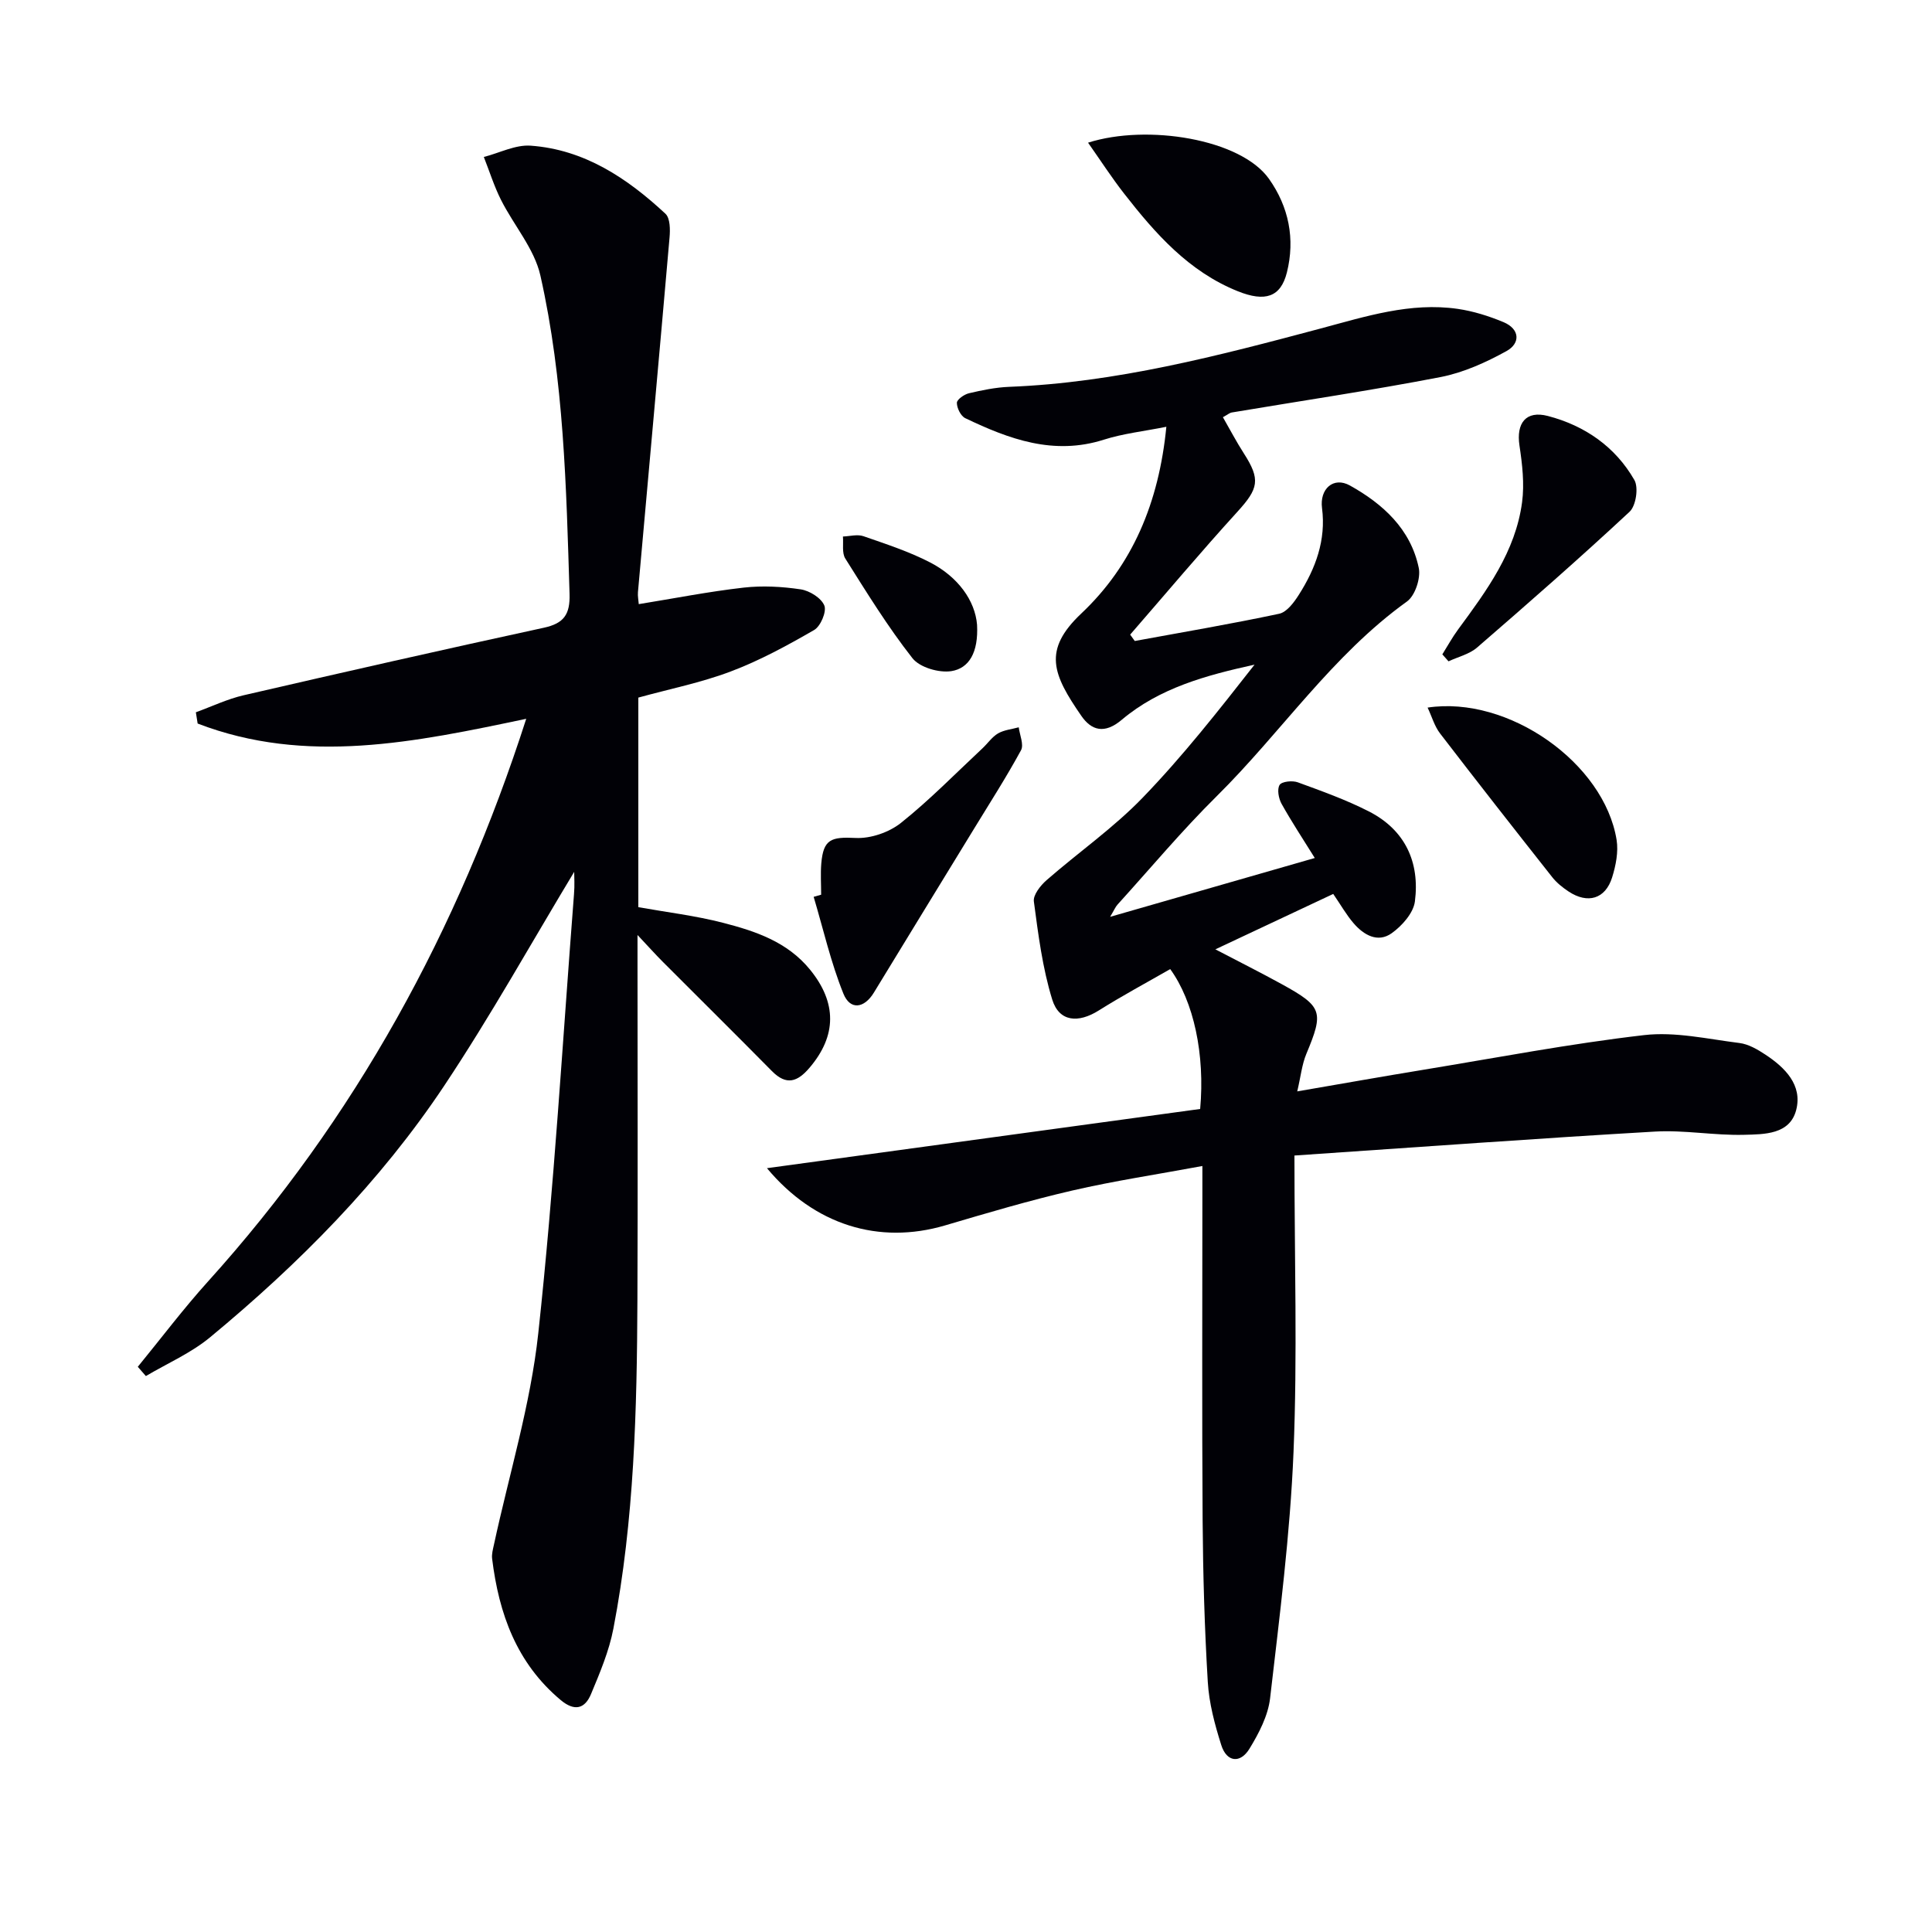 <svg enable-background="new 0 0 400 400" viewBox="0 0 400 400" xmlns="http://www.w3.org/2000/svg"><path d="m268 239.24c0 21.49.63 41.46-.19 61.38-.7 17.04-2.89 34.02-4.85 50.98-.42 3.62-2.33 7.28-4.28 10.47-1.89 3.08-4.7 2.8-5.83-.77-1.34-4.24-2.53-8.66-2.79-13.07-.67-11.12-.99-22.28-1.07-33.42-.15-22.33-.05-44.66-.05-66.99 0-1.79 0-3.58 0-6.41-9.42 1.75-18.24 3.07-26.9 5.07-8.88 2.05-17.64 4.65-26.38 7.23-13.69 4.03-27.04-.07-36.87-11.85 30.16-4.12 60.05-8.21 89.69-12.26 1.02-11.27-1.32-22.24-6.2-28.96-4.87 2.8-9.93 5.51-14.78 8.56-4.25 2.68-8.22 2.38-9.65-2.26-2.02-6.54-2.89-13.47-3.8-20.3-.18-1.35 1.37-3.31 2.63-4.41 6.59-5.76 13.86-10.82 19.9-17.08 8.29-8.58 15.7-18.02 23.16-27.54-9.94 2.18-19.65 4.8-27.5 11.42-3.58 3.02-6.28 2.2-8.37-.83-5.91-8.56-8.06-13.58.01-21.19 10.57-9.98 16.06-22.9 17.6-38.65-4.7.94-8.95 1.4-12.94 2.67-10.38 3.31-19.6-.1-28.69-4.45-.93-.44-1.74-2.09-1.74-3.18 0-.68 1.51-1.75 2.5-1.98 2.73-.64 5.53-1.22 8.33-1.33 22.1-.87 43.31-6.43 64.49-12.08 9.32-2.49 18.56-5.48 28.38-4.06 3.22.47 6.44 1.48 9.46 2.74 3.41 1.42 3.56 4.38.63 6-4.26 2.35-8.92 4.46-13.66 5.38-14.34 2.77-28.8 4.91-43.21 7.33-.46.08-.87.45-1.84.98 1.45 2.52 2.78 5.07 4.33 7.48 3.5 5.44 3.05 7.29-1.35 12.12-7.57 8.31-14.81 16.93-22.18 25.41.32.44.63.88.95 1.32 9.98-1.83 19.98-3.53 29.9-5.64 1.59-.34 3.08-2.36 4.08-3.94 3.46-5.44 5.65-11.31 4.79-17.94-.52-3.95 2.36-6.58 5.78-4.67 6.84 3.81 12.58 9.03 14.25 17.06.44 2.12-.76 5.75-2.45 6.96-15.51 11.14-26.03 27.09-39.37 40.29-7.21 7.13-13.74 14.95-20.56 22.47-.41.45-.65 1.06-1.52 2.52 14.56-4.19 28.19-8.11 42.37-12.18-2.43-3.91-4.79-7.48-6.87-11.21-.62-1.11-.97-3.02-.41-3.92.45-.72 2.65-.95 3.76-.54 4.98 1.82 10.01 3.62 14.71 6.02 7.52 3.83 10.59 10.53 9.54 18.65-.31 2.4-2.67 5.05-4.8 6.57-2.88 2.06-5.79.38-7.89-2.06-1.5-1.74-2.65-3.79-4.22-6.07-7.81 3.67-15.73 7.39-24.4 11.47 4.99 2.61 9.46 4.85 13.84 7.26 8.35 4.6 8.62 5.7 5 14.37-.92 2.2-1.16 4.69-1.89 7.78 9.25-1.59 17.66-3.09 26.09-4.47 15.22-2.5 30.4-5.41 45.71-7.18 6.44-.75 13.17.81 19.73 1.63 1.88.23 3.77 1.33 5.4 2.41 4.07 2.68 7.69 6.3 6.38 11.43-1.31 5.14-6.64 5.06-10.81 5.17-6.13.16-12.31-1.02-18.41-.67-24.37 1.41-48.72 3.2-74.67 4.96z" fill="#010106"/><path d="m118.88 180.51c-8.76 14.51-17.25 29.77-26.89 44.25-13.28 19.94-30.07 36.87-48.49 52.11-3.95 3.27-8.84 5.39-13.3 8.03-.56-.64-1.11-1.28-1.67-1.92 4.83-5.9 9.43-12.01 14.54-17.67 30.47-33.75 51.77-72.65 65.88-116.49-22.99 4.84-45.61 9.61-68.03.98-.12-.78-.25-1.56-.37-2.33 3.3-1.2 6.52-2.75 9.92-3.53 20.68-4.78 41.37-9.47 62.11-13.97 4.16-.9 5.47-2.74 5.34-7.02-.68-22.11-1.16-44.26-6.04-65.91-1.25-5.55-5.51-10.39-8.16-15.67-1.43-2.84-2.38-5.91-3.55-8.87 3.24-.83 6.54-2.57 9.7-2.34 11.12.8 19.99 6.73 27.9 14.09.99.92 1 3.3.85 4.95-2.13 24.47-4.36 48.94-6.54 73.41-.07.8.11 1.63.17 2.47 7.35-1.19 14.49-2.6 21.71-3.42 3.89-.44 7.94-.22 11.82.36 1.84.28 4.25 1.78 4.89 3.35.51 1.25-.77 4.29-2.1 5.06-5.56 3.21-11.26 6.32-17.25 8.58-6.15 2.33-12.69 3.63-19.16 5.42v43.39c5.87 1.05 11.77 1.75 17.48 3.22 6.75 1.74 13.38 3.94 18.09 9.74 5.54 6.81 5.53 13.64-.11 20.27-2.5 2.94-4.79 3.76-7.8.71-7.48-7.58-15.05-15.06-22.57-22.6-1.48-1.48-2.88-3.05-5.26-5.58v6.06c0 23.16.08 46.32-.02 69.49-.1 22.79-.65 45.57-4.97 68.04-.89 4.66-2.8 9.17-4.64 13.58-1.26 3.02-3.38 3.64-6.26 1.24-9.16-7.66-12.81-17.9-14.21-29.27-.12-.95.17-1.97.38-2.94 3.14-14.56 7.58-28.98 9.17-43.71 3.28-30.22 5.04-60.61 7.4-90.93.16-1.83.04-3.67.04-4.63z" fill="#010106"/><path d="m170.01 185.24c0-2.16-.15-4.34.03-6.48.43-5.02 2.04-5.52 7.09-5.27 3.11.16 6.92-1.15 9.38-3.1 5.96-4.75 11.32-10.25 16.9-15.46 1.09-1.02 1.98-2.36 3.23-3.09 1.25-.72 2.84-.86 4.28-1.26.2 1.6 1.1 3.59.47 4.75-3.01 5.53-6.42 10.85-9.71 16.23-6.92 11.32-13.86 22.62-20.76 33.96-1.97 3.24-4.89 3.7-6.3.21-2.61-6.46-4.16-13.34-6.16-20.05.53-.15 1.04-.29 1.55-.44z" fill="#010106"/><path d="m225.27 29.54c12.21-3.9 31.6-.79 37.46 7.49 4.12 5.82 5.43 12.46 3.71 19.37-1.28 5.12-4.5 6.17-10.16 3.9-10.15-4.07-17.08-11.93-23.56-20.24-2.52-3.23-4.76-6.69-7.45-10.52z" fill="#010106"/><path d="m298.62 135.48c1.08-1.72 2.06-3.52 3.26-5.15 5.92-8.04 11.89-16.12 13.25-26.35.51-3.83.04-7.87-.54-11.73-.7-4.65 1.34-7.31 5.87-6.13 7.65 2 13.96 6.36 17.92 13.26.9 1.56.33 5.35-1 6.58-10.31 9.6-20.92 18.89-31.57 28.11-1.6 1.38-3.92 1.92-5.91 2.85-.42-.48-.85-.96-1.28-1.44z" fill="#010106"/><path d="m295.57 146.5c16.73-2.53 36.56 11.48 39.13 27.39.4 2.49-.16 5.31-.93 7.78-1.4 4.46-5.05 5.53-9.02 2.9-1.23-.82-2.45-1.79-3.36-2.94-7.81-9.89-15.58-19.8-23.25-29.79-1.15-1.5-1.68-3.46-2.57-5.34z" fill="#010106"/><path d="m202.29 129.36c.3 5.75-1.67 9.01-5.32 9.59-2.56.4-6.55-.76-8.06-2.68-5.11-6.51-9.48-13.61-13.9-20.63-.73-1.16-.36-3.02-.49-4.56 1.42-.05 2.98-.5 4.24-.07 4.68 1.63 9.46 3.18 13.84 5.45 5.76 2.99 9.28 7.89 9.69 12.9z" fill="#010106"/></svg>